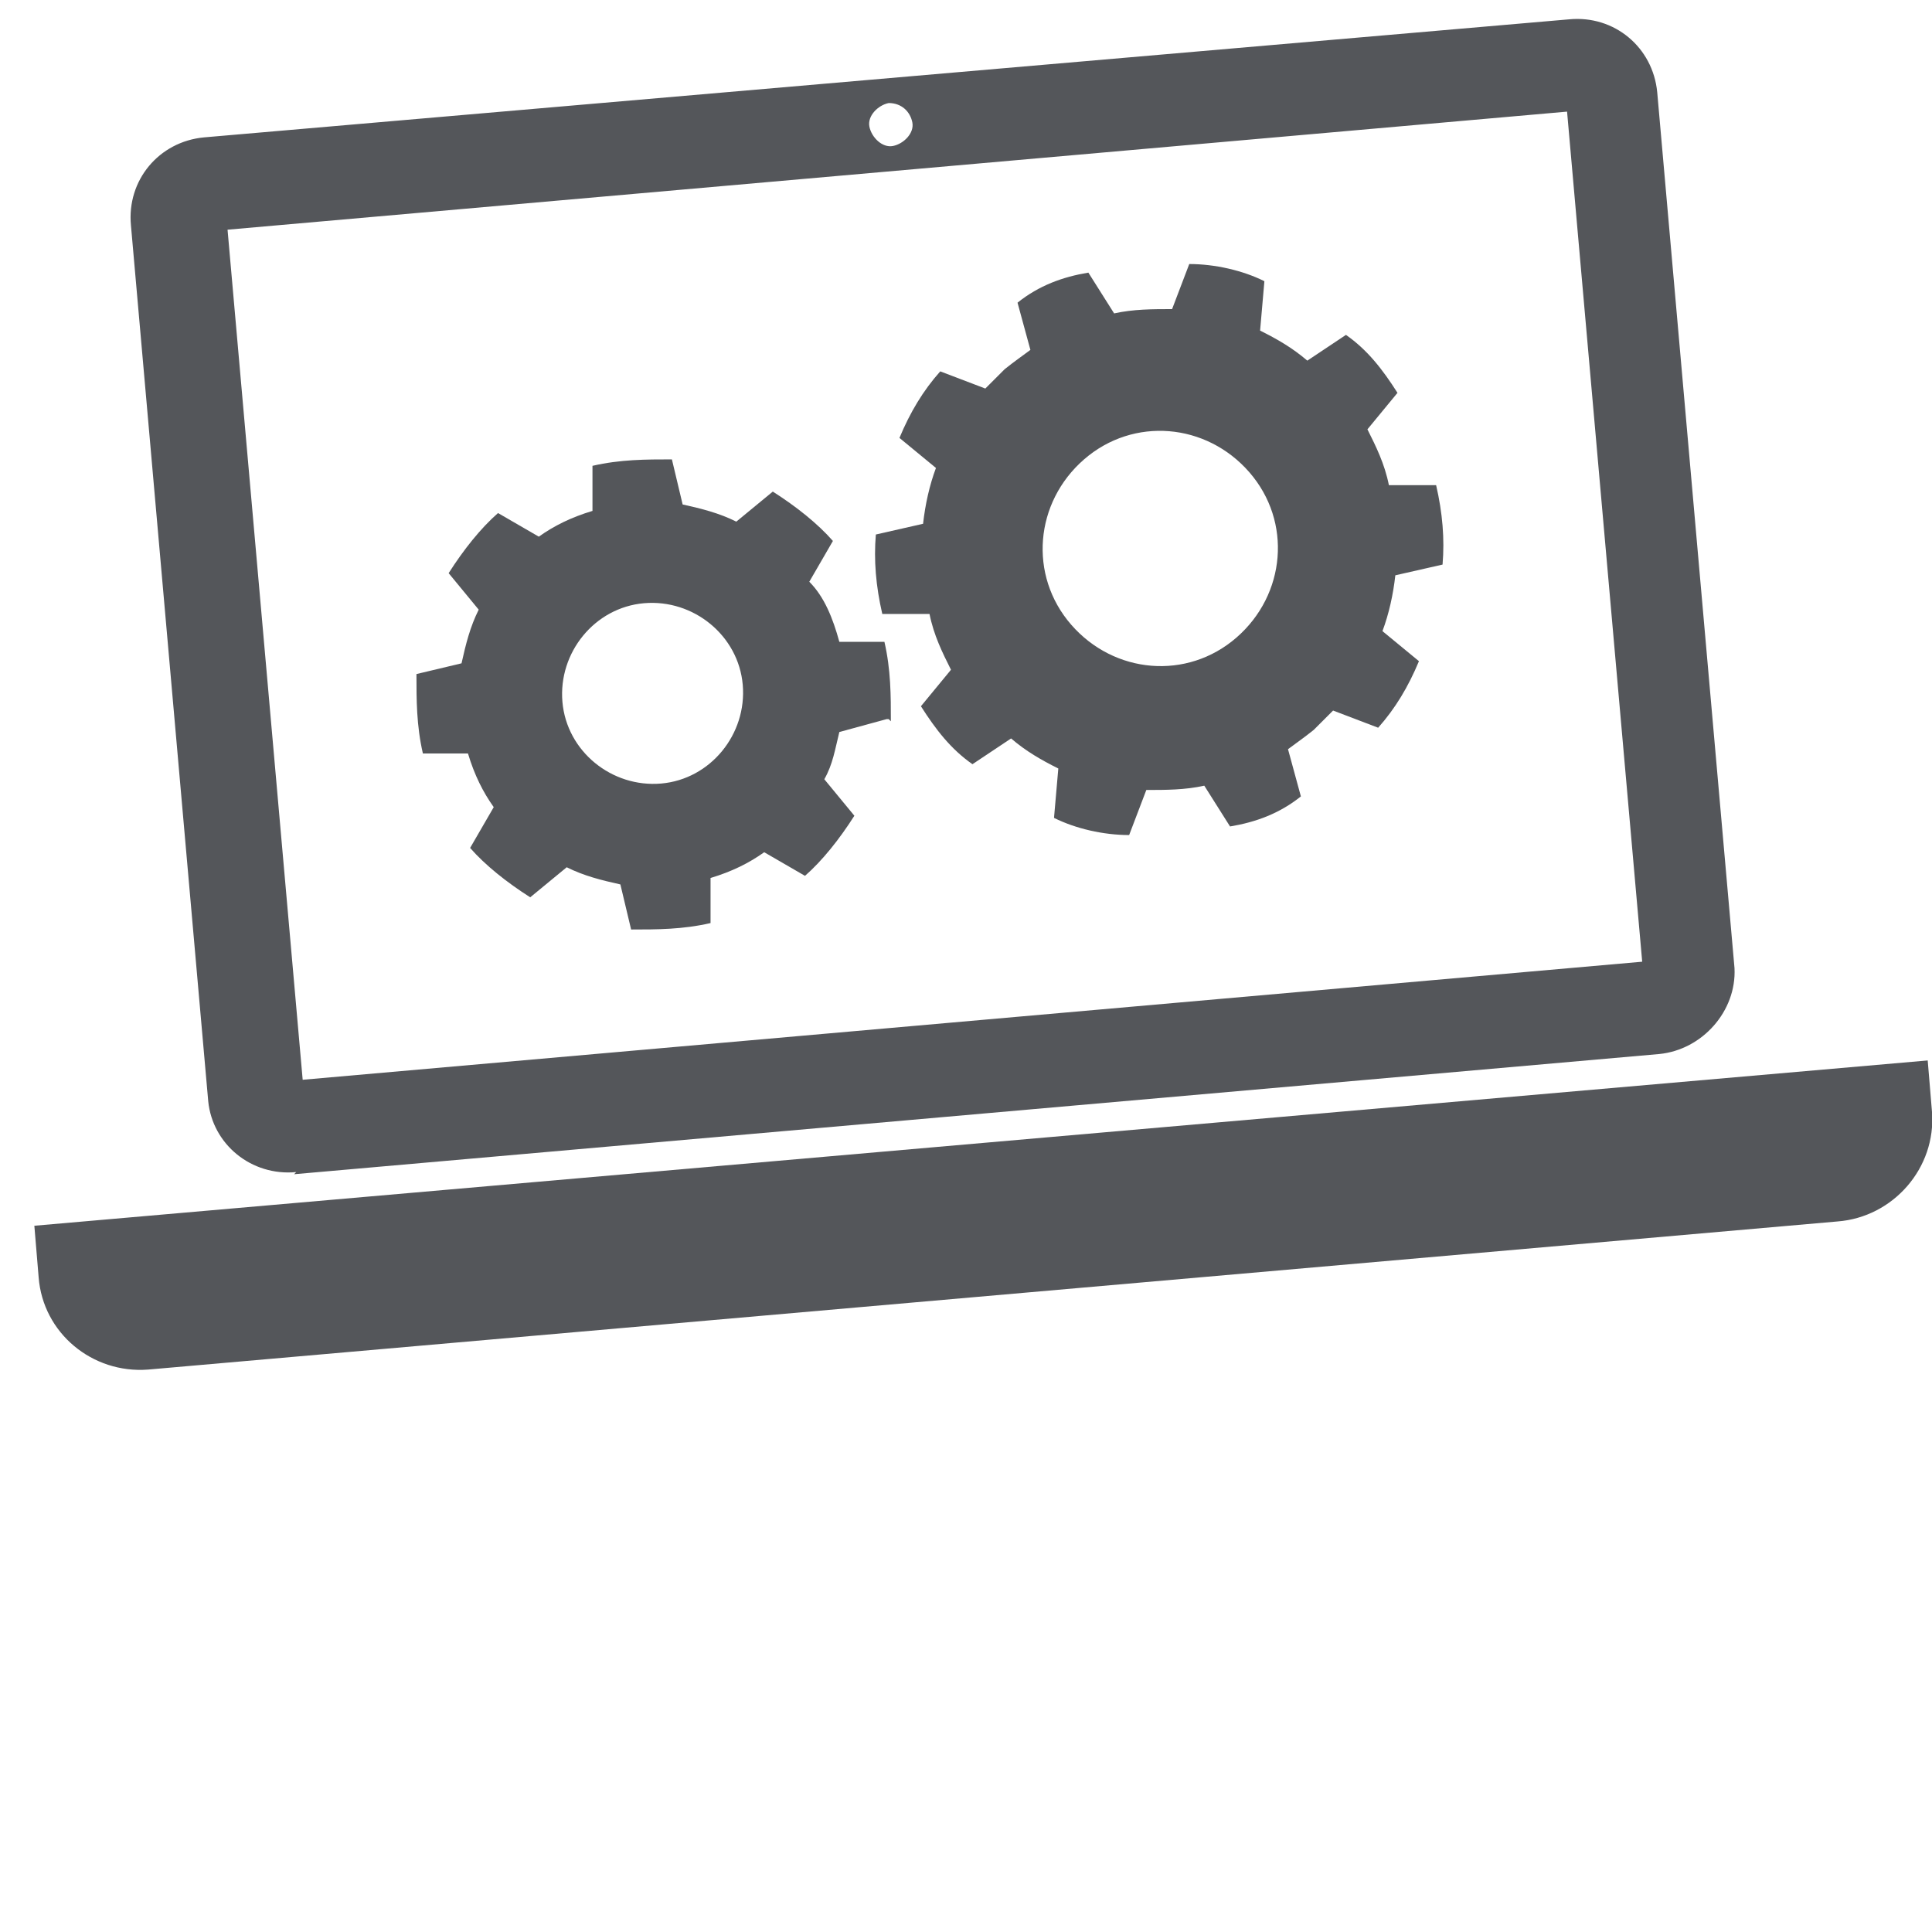 <?xml version="1.0" encoding="UTF-8"?>
<svg xmlns="http://www.w3.org/2000/svg" version="1.1" viewBox="0 0 90 90">
  <defs>
    <style>
      .cls-1, .cls-2 {
        fill: #54565a;
      }

      .cls-2 {
        fill-rule: evenodd;
      }
    </style>
  </defs>
  <!-- Generator: Adobe Illustrator 28.7.5, SVG Export Plug-In . SVG Version: 1.2.0 Build 176)  -->
  <g>
    <g id="Layer_1">
      <g id="Layer_1-2" data-name="Layer_1">
        <path class="cls-1" d="M1.6,57.1l.2,2.4c.2,2.6,2.5,4.5,5.1,4.3l78.7-6.9c2.6-.2,4.6-2.5,4.4-5.1l-.2-2.4L1.6,57.1Z"/>
        <path class="cls-1" d="M13.7,54.7l63.6-5.6c2-.2,3.6-2,3.5-4l-3.6-40.8c-.2-2.1-2-3.6-4.1-3.4L9.5,6.4c-2.1.2-3.6,2-3.4,4.1l3.6,40.8c.2,2,2,3.5,4.1,3.3M41.4,4.8c.6,0,1,.4,1.1.9s-.4,1-.9,1.1-1-.4-1.1-.9.4-1,.9-1.1M10.6,10.7l62.4-5.5,3.5,39.6-62.4,5.5-3.5-39.6Z"/>
        <path class="cls-2" d="M41.5,33.6c0-1.2,0-2.4-.3-3.7h-2.1c-.3-1.1-.7-2.1-1.4-2.8l1.1-1.9c-.7-.8-1.7-1.6-2.8-2.3l-1.7,1.4c-.8-.4-1.6-.6-2.5-.8l-.5-2.1c-1.2,0-2.4,0-3.7.3v2.1c-1,.3-1.8.7-2.5,1.2l-1.9-1.1c-.8.7-1.6,1.7-2.3,2.8l1.4,1.7c-.4.8-.6,1.6-.8,2.5l-2.1.5c0,1.2,0,2.4.3,3.7h2.1c.3,1,.7,1.8,1.2,2.5l-1.1,1.9c.7.8,1.7,1.6,2.8,2.3l1.7-1.4c.8.4,1.6.6,2.5.8l.5,2.1c1.2,0,2.4,0,3.7-.3v-2.1c1-.3,1.8-.7,2.5-1.2l1.9,1.1c.8-.7,1.6-1.7,2.3-2.8l-1.4-1.7c.4-.7.5-1.4.7-2.2l2.2-.6h.1ZM30.8,36.5c-2.3.2-4.4-1.5-4.6-3.8s1.5-4.4,3.8-4.6,4.4,1.5,4.6,3.8-1.5,4.4-3.8,4.6Z"/>
        <path class="cls-2" d="M67.2,26.3c.1-1.2,0-2.4-.3-3.7h-2.2c-.2-1-.6-1.8-1-2.6l1.4-1.7c-.7-1.1-1.4-2-2.4-2.7l-1.8,1.2c-.7-.6-1.4-1-2.2-1.4l.2-2.3c-1-.5-2.3-.8-3.5-.8l-.8,2.1c-.9,0-1.8,0-2.7.2l-1.2-1.9c-1.2.2-2.3.6-3.3,1.4l.6,2.2c-.4.3-.7.5-1.2.9-.3.3-.6.6-.9.9l-2.1-.8c-.8.9-1.4,1.9-1.9,3.1l1.7,1.4c-.3.8-.5,1.7-.6,2.6l-2.2.5c-.1,1.2,0,2.4.3,3.7h2.2c.2,1,.6,1.8,1,2.6l-1.4,1.7c.7,1.1,1.4,2,2.4,2.7l1.8-1.2c.7.6,1.4,1,2.2,1.4l-.2,2.3c1,.5,2.3.8,3.5.8l.8-2.1c.9,0,1.8,0,2.7-.2l1.2,1.9c1.2-.2,2.3-.6,3.3-1.4l-.6-2.2c.4-.3.7-.5,1.2-.9.3-.3.6-.6.9-.9l2.1.8c.8-.9,1.4-1.9,1.9-3.1l-1.7-1.4c.3-.8.5-1.7.6-2.6,0,0,2.2-.5,2.2-.5ZM57.6,29.7c-2.3,2-5.7,1.7-7.7-.6-2-2.3-1.7-5.7.6-7.7,2.3-2,5.7-1.7,7.7.6s1.7,5.7-.6,7.7Z"/>
      </g>
    </g>
  </g>
</svg>